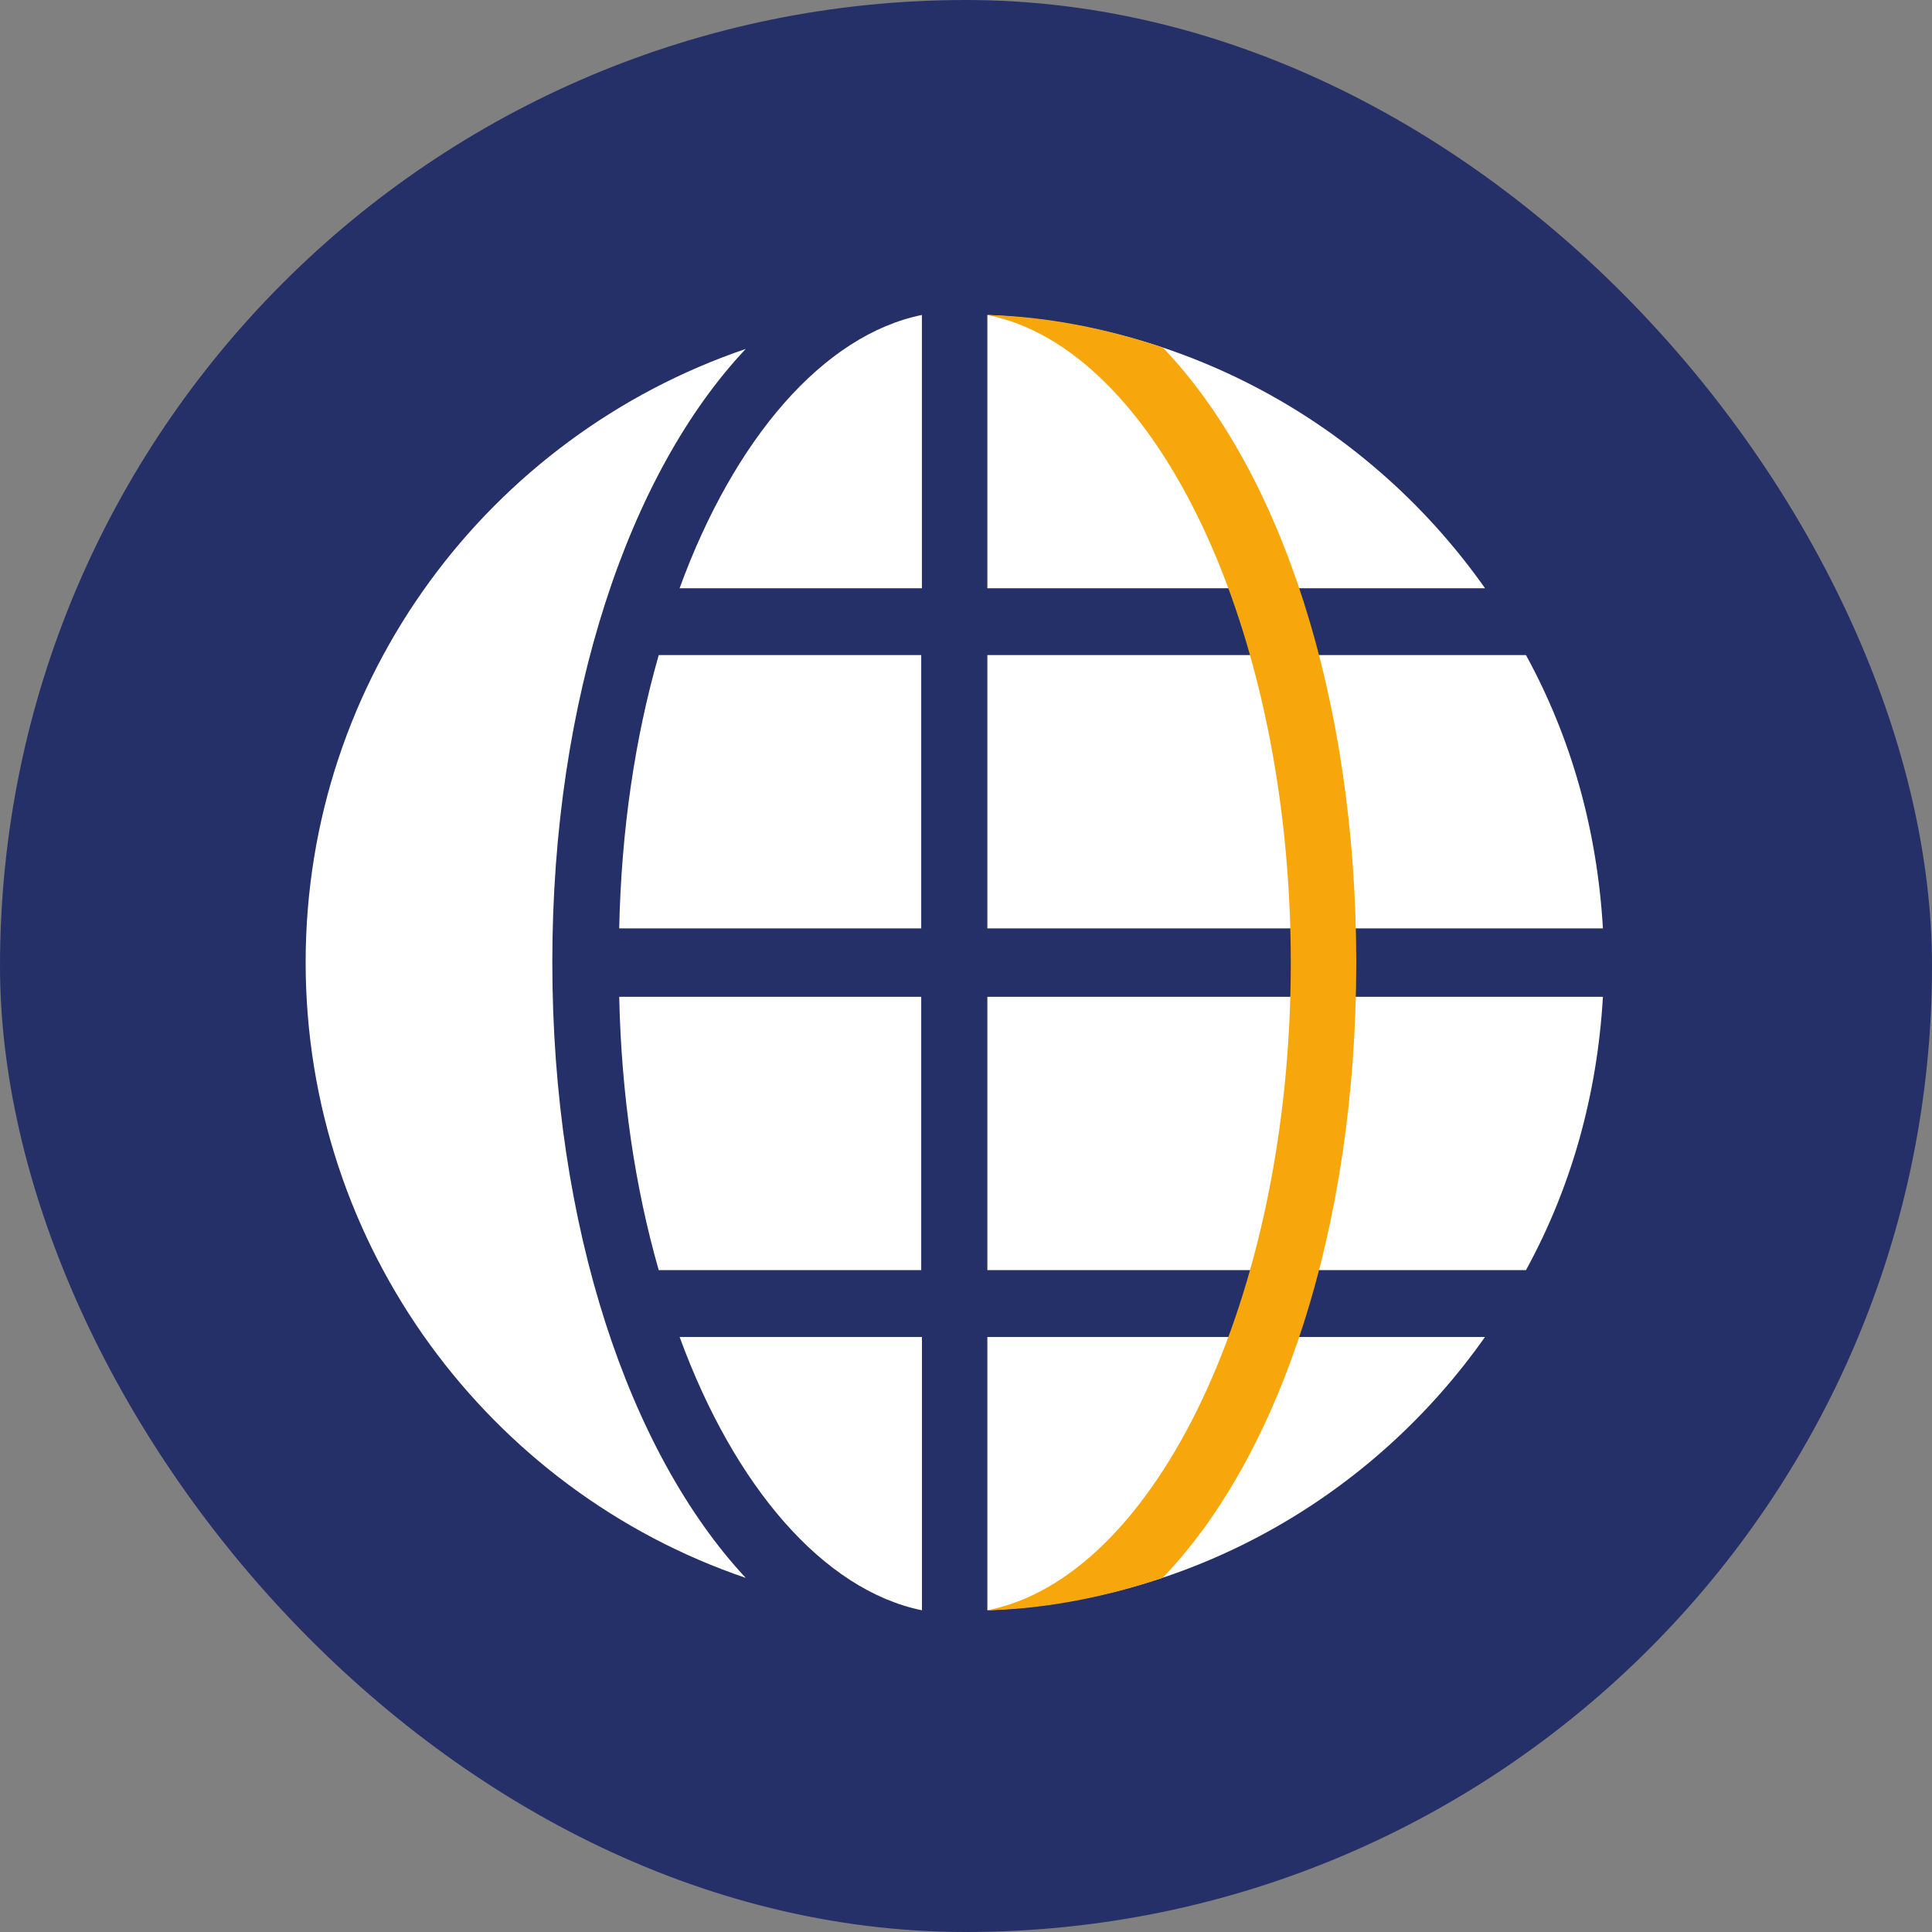 <svg xmlns="http://www.w3.org/2000/svg" version="1.1" xmlns:xlink="http://www.w3.org/1999/xlink" width="512" height="512"><rect width="100%" height="100%" fill="#808080" stroke="none"/><svg width="512" height="512" viewBox="0 0 512 512" fill="none" xmlns="http://www.w3.org/2000/svg">
<rect width="512" height="512" rx="256" fill="#263068"></rect>
<g clip-path="url(#clip0_9026_133807)">
<g clip-path="url(#clip1_9026_133807)">
<path d="M164.096 264.171C164.671 290.285 168.289 314.673 174.571 336.594H244.132V264.171H164.096Z" fill="white"></path>
<path d="M244.327 426.743V354.321H180.111C194.599 393.953 218.23 421.399 244.327 426.743Z" fill="white"></path>
<path d="M261.66 354.321V426.743C316.355 424.26 363.995 396.255 393.53 354.321H261.66Z" fill="white"></path>
<path d="M146.367 255.027C146.367 184.891 166.759 125.246 197.625 92.472C129.791 115.527 81 179.562 81 255.027C81 330.491 129.791 395.102 197.625 418.158C166.759 385.005 146.367 325.163 146.367 255.027Z" fill="white"></path>
<path d="M424.791 264.171H261.66V336.594H404.4C416.404 314.673 423.262 290.285 424.791 264.171Z" fill="white"></path>
<path d="M244.132 246.031V173.608H174.571C168.289 195.529 164.655 219.917 164.096 246.031H244.132Z" fill="white"></path>
<path d="M180.098 155.887H244.314V83.465C218.2 88.793 194.569 116.239 180.098 155.887Z" fill="white"></path>
<path d="M393.546 155.887C363.995 113.97 316.355 85.948 261.66 83.465V155.887H393.53H393.546Z" fill="white"></path>
<path d="M404.4 173.608H261.66V246.031H424.791C423.262 219.917 416.404 195.529 404.4 173.608Z" fill="white"></path>
<path d="M359.424 255.029C359.424 254.946 359.424 254.848 359.424 254.765C359.341 184.81 339.361 124.639 308.166 92.112C293.678 87.162 277.48 83.856 261.66 83.478C306.242 92.243 342.058 166.343 342.074 255.111C342.058 343.879 306.242 417.978 261.66 426.743C277.48 426.365 293.678 423.06 308.166 418.094C339.361 385.566 359.341 325.395 359.424 255.44C359.424 255.357 359.424 255.259 359.424 255.176C359.424 255.16 359.424 255.127 359.424 255.111C359.424 255.094 359.424 255.061 359.424 255.045V255.029Z" fill="#F7A70B"></path>
</g>
</g>
<defs>
<clipPath id="SvgjsClipPath1003">
<rect width="351" height="346.225" fill="white" transform="translate(81 83)"></rect>
</clipPath>
<clipPath id="SvgjsClipPath1002">
<rect width="1354.89" height="346.225" fill="white" transform="translate(81 83)"></rect>
</clipPath>
</defs>
</svg><style>@media (prefers-color-scheme: light) { :root { filter: none; } }
@media (prefers-color-scheme: dark) { :root { filter: none; } }
</style></svg>